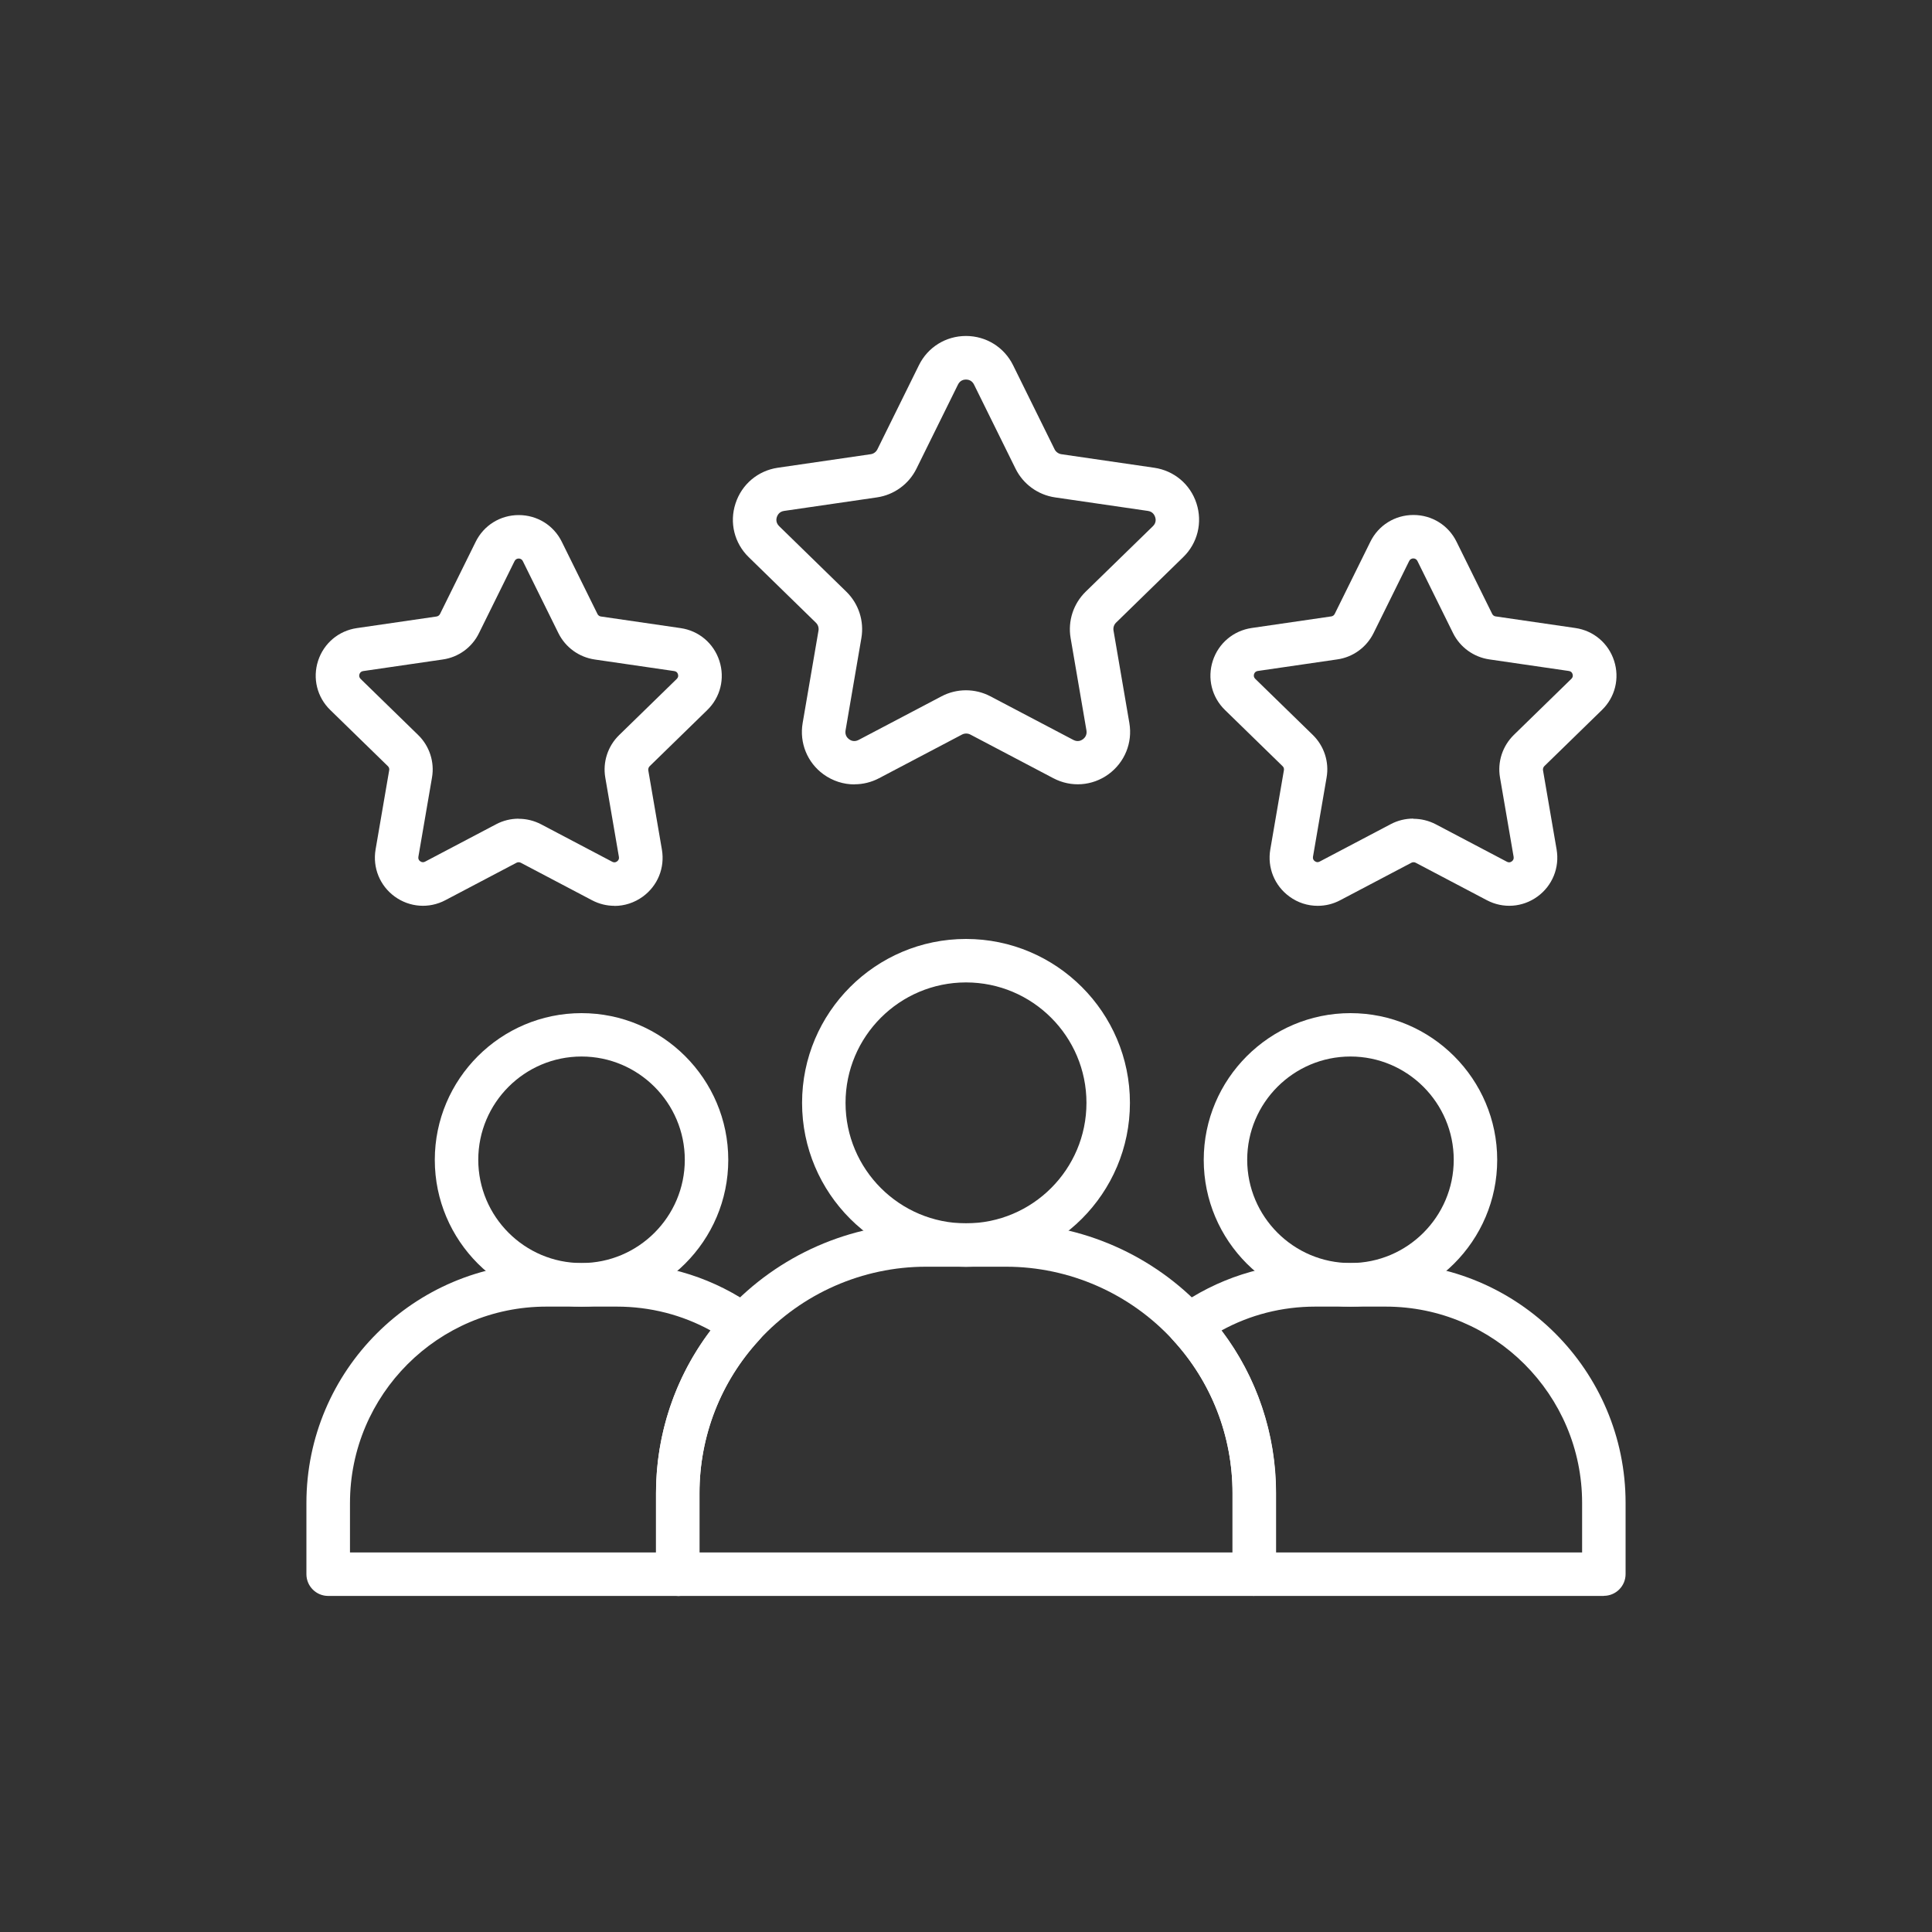 <?xml version="1.0" encoding="UTF-8"?><svg id="Layer_1" xmlns="http://www.w3.org/2000/svg" viewBox="0 0 200 200"><rect x="0" y="0" width="200" height="200" fill="#333333" stroke="none"/><defs><style>.cls-1{fill:#fff;stroke-width:0px;}</style></defs><path class="cls-1" d="M100,131.14c-9.36,0-16.97-7.61-16.97-16.97s7.61-16.97,16.97-16.97,16.97,7.61,16.97,16.97-7.61,16.97-16.97,16.97ZM100,101.7c-6.88,0-12.47,5.59-12.47,12.47s5.59,12.47,12.47,12.47,12.47-5.59,12.47-12.47-5.59-12.47-12.47-12.47Z"/><path class="cls-1" d="M129.84,165.21h-59.68c-1.24,0-2.25-1.01-2.25-2.25v-8.39c0-7.03,2.62-13.75,7.36-18.9,5.27-5.74,12.77-9.04,20.57-9.04h8.31c7.8,0,15.29,3.29,20.57,9.04,4.75,5.15,7.36,11.86,7.36,18.89v8.39c0,1.24-1.01,2.25-2.25,2.25ZM72.41,160.71h55.18v-6.14c0-5.9-2.19-11.53-6.17-15.85-4.43-4.82-10.72-7.59-17.26-7.59h-8.31c-6.54,0-12.83,2.76-17.26,7.58-3.98,4.32-6.18,9.95-6.18,15.85v6.14Z"/><path class="cls-1" d="M166.03,165.21h-36.19c-1.24,0-2.25-1.01-2.25-2.25v-8.39c0-5.9-2.19-11.53-6.17-15.85-.44-.47-.65-1.11-.58-1.75.06-.64.4-1.22.92-1.6,4.2-3.02,9.18-4.62,14.4-4.62h7.29c13.69,0,24.83,11.14,24.83,24.83v7.37c0,1.24-1.01,2.25-2.25,2.25ZM132.09,160.71h31.69v-5.12c0-11.21-9.12-20.33-20.33-20.33h-7.29c-3.45,0-6.76.85-9.71,2.47,3.66,4.82,5.65,10.71,5.65,16.84v6.14Z"/><path class="cls-1" d="M139.8,135.26c-8.38,0-15.19-6.82-15.19-15.19s6.82-15.19,15.19-15.19,15.19,6.82,15.19,15.19-6.82,15.19-15.19,15.19ZM139.8,109.37c-5.9,0-10.69,4.8-10.69,10.69s4.8,10.69,10.69,10.69,10.69-4.8,10.69-10.69-4.8-10.69-10.69-10.69Z"/><path class="cls-1" d="M70.16,165.21h-36.19c-1.24,0-2.25-1.01-2.25-2.25v-7.37c0-13.69,11.14-24.83,24.83-24.83h7.29c5.22,0,10.2,1.6,14.4,4.62.52.38.86.96.92,1.6.07.64-.15,1.28-.58,1.75-3.98,4.32-6.17,9.95-6.17,15.85v8.39c0,1.24-1.01,2.25-2.25,2.25ZM36.22,160.71h31.69v-6.14c0-6.13,1.99-12.02,5.65-16.84-2.95-1.62-6.27-2.47-9.71-2.47h-7.29c-11.21,0-20.33,9.12-20.33,20.33v5.12Z"/><path class="cls-1" d="M60.2,135.26c-8.38,0-15.19-6.82-15.19-15.19s6.82-15.19,15.19-15.19,15.19,6.82,15.19,15.19-6.82,15.19-15.19,15.19ZM60.2,109.37c-5.9,0-10.69,4.8-10.69,10.69s4.8,10.69,10.69,10.69,10.69-4.8,10.69-10.69-4.8-10.69-10.69-10.69Z"/><path class="cls-1" d="M88.44,81.2c-1.12,0-2.23-.35-3.19-1.04-1.68-1.22-2.51-3.26-2.16-5.31l1.64-9.57c.05-.3-.05-.61-.27-.82l-6.95-6.78c-1.49-1.45-2.02-3.58-1.37-5.56.64-1.98,2.32-3.4,4.38-3.7l9.61-1.4c.3-.04.56-.23.7-.51l4.3-8.71c.92-1.87,2.79-3.02,4.87-3.02s3.95,1.16,4.87,3.02h0l4.3,8.71c.13.27.4.46.7.51l9.61,1.4c2.06.3,3.74,1.71,4.38,3.69.64,1.98.12,4.11-1.37,5.56l-6.95,6.78c-.22.21-.32.52-.27.82l1.64,9.57c.35,2.05-.48,4.08-2.16,5.31-1.68,1.22-3.87,1.38-5.71.41l-8.59-4.52c-.27-.14-.59-.14-.86,0l-8.59,4.52c-.8.42-1.67.63-2.53.63ZM100,39.29c-.22,0-.61.07-.83.52l-4.3,8.71c-.79,1.6-2.32,2.71-4.09,2.97l-9.61,1.4c-.5.07-.68.43-.75.63-.07.2-.12.6.24.95l6.95,6.78c1.28,1.25,1.86,3.04,1.56,4.8l-1.64,9.57c-.08.49.19.78.37.91.17.13.53.3.98.07l8.59-4.52c1.58-.83,3.47-.83,5.05,0l8.6,4.52c.45.23.8.06.98-.07.17-.13.45-.41.37-.91l-1.64-9.57c-.3-1.76.28-3.55,1.56-4.8l6.96-6.78c.36-.35.3-.75.23-.95-.07-.2-.25-.56-.75-.63l-9.61-1.4c-1.77-.26-3.3-1.37-4.09-2.97l-4.3-8.71c-.22-.45-.62-.52-.83-.52Z"/><path class="cls-1" d="M136.4,93.77c-1.03,0-2.05-.32-2.92-.96-1.54-1.12-2.3-2.99-1.98-4.87l1.41-8.21c.03-.15-.02-.31-.14-.42l-5.96-5.81c-1.37-1.33-1.85-3.29-1.26-5.1.59-1.81,2.13-3.11,4.02-3.39l8.24-1.2c.16-.02.29-.12.36-.26l3.69-7.47c.84-1.71,2.55-2.77,4.46-2.77s3.62,1.06,4.46,2.77l3.69,7.47c.07.14.2.24.36.26l8.24,1.2c1.89.27,3.43,1.57,4.02,3.39s.11,3.77-1.26,5.1l-5.96,5.81c-.11.11-.16.27-.14.42l1.41,8.21c.32,1.88-.44,3.75-1.98,4.87-1.54,1.12-3.55,1.27-5.24.38l-7.37-3.88c-.14-.07-.3-.07-.44,0l-7.37,3.88c-.73.39-1.53.58-2.32.58ZM146.31,84.76c.79,0,1.59.19,2.32.57l7.37,3.88c.17.09.34.08.5-.04.16-.12.22-.27.19-.47l-1.41-8.21c-.28-1.62.26-3.26,1.43-4.41l5.96-5.81c.14-.14.18-.3.12-.49s-.19-.29-.38-.32l-8.24-1.2c-1.62-.24-3.02-1.25-3.75-2.72l-3.69-7.47h0c-.17-.35-.68-.35-.85,0l-3.69,7.47c-.73,1.47-2.13,2.49-3.75,2.72l-8.24,1.2c-.19.03-.32.14-.38.32s-.02.35.12.49l5.96,5.81c1.17,1.14,1.71,2.79,1.43,4.4l-1.41,8.21c-.03.19.03.35.19.46.16.12.33.13.5.04l7.37-3.88c.72-.38,1.52-.57,2.32-.57Z"/><path class="cls-1" d="M63.6,93.77c-.79,0-1.58-.19-2.32-.58l-7.37-3.88c-.14-.07-.3-.07-.44,0l-7.37,3.88c-1.69.89-3.7.74-5.24-.38-1.54-1.12-2.3-2.99-1.98-4.87l1.41-8.21c.03-.15-.02-.31-.14-.42l-5.96-5.81c-1.37-1.33-1.85-3.29-1.26-5.1.59-1.81,2.13-3.11,4.02-3.38l8.24-1.2c.15-.02.29-.12.36-.26l3.69-7.47c.84-1.71,2.55-2.77,4.46-2.77s3.62,1.06,4.46,2.77l3.69,7.47c.07.14.2.24.36.26l8.24,1.2c1.89.27,3.43,1.57,4.02,3.39.59,1.82.11,3.77-1.26,5.1l-5.96,5.81c-.11.11-.16.27-.14.42l1.41,8.21c.32,1.88-.43,3.74-1.98,4.87-.87.63-1.89.96-2.92.96ZM53.69,84.76c.8,0,1.59.19,2.32.57l7.37,3.88c.17.09.34.08.5-.04.16-.12.22-.27.19-.46l-1.41-8.21c-.28-1.61.26-3.26,1.43-4.4l5.97-5.82c.14-.14.18-.3.12-.49s-.19-.29-.38-.32l-8.24-1.2c-1.62-.24-3.02-1.25-3.75-2.72l-3.69-7.47h0c-.17-.35-.68-.35-.85,0l-3.69,7.47c-.72,1.47-2.12,2.49-3.75,2.72l-8.24,1.2c-.19.03-.32.14-.38.32s-.02.35.12.49l5.96,5.81c1.17,1.14,1.71,2.79,1.43,4.4l-1.41,8.21c-.03.19.03.35.19.46s.33.13.5.04l7.37-3.88c.72-.38,1.52-.57,2.32-.57Z"/></svg>